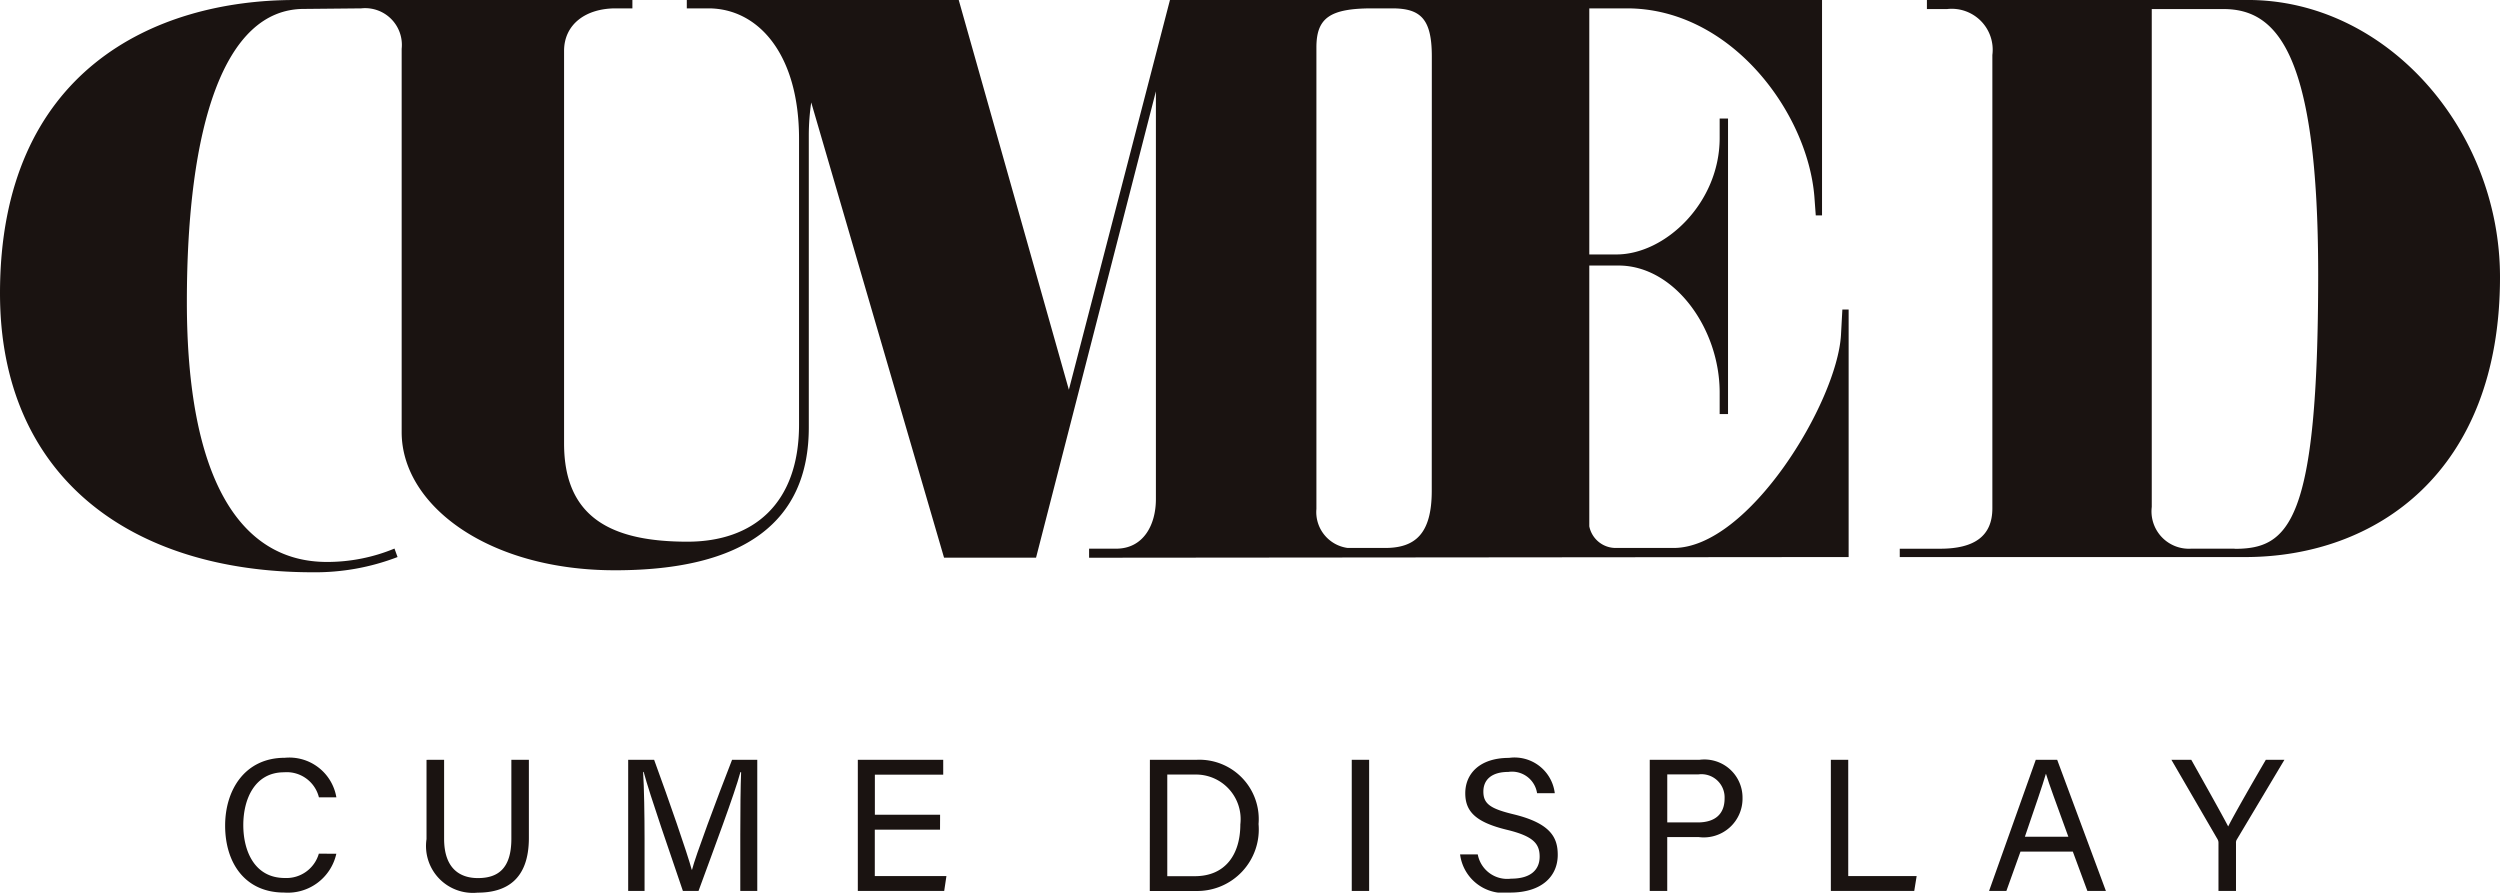<svg id="Group_119142" data-name="Group 119142" xmlns="http://www.w3.org/2000/svg" xmlns:xlink="http://www.w3.org/1999/xlink" width="112.034" height="40" viewBox="0 0 112.034 40">
  <defs>
    <clipPath id="clip-path">
      <rect id="Rectangle_30242" data-name="Rectangle 30242" width="112.034" height="40" fill="none"/>
    </clipPath>
  </defs>
  <g id="Group_119141" data-name="Group 119141" transform="translate(0 0)" clip-path="url(#clip-path)">
    <path id="Path_336886" data-name="Path 336886" d="M82.5,15.027c-.187,3-4.124,9.529-7.5,9.529H72.441a1.208,1.208,0,0,1-1.219-.969V11.9h1.312c2.5,0,4.53,2.812,4.53,5.686v.969h.375V5.311h-.375v.875c0,2.906-2.437,5.217-4.624,5.217H71.222V.375h1.687c4.655,0,8.092,4.655,8.4,8.435l.062.843h.281V0H52.43L47.9,17.465,42.964,0H30.778V.375h.969c2.218,0,4.061,2.031,4.061,5.842V19.026c0,3.562-2.062,5.249-5,5.249-3.343,0-5.53-1.032-5.53-4.4V2.281c0-1.188.968-1.906,2.312-1.906h.75V0H13.215C6.935,0,0,3.167,0,13.146c0,8.181,5.812,12.5,14.028,12.5a10.287,10.287,0,0,0,3.788-.683l-.138-.38a7.881,7.881,0,0,1-3.025.6c-3.937,0-6.279-3.79-6.279-11.647S10.029.4,13.622.4L16.188.375A1.645,1.645,0,0,1,18,2.187V19.37c0,3.249,3.843,6.186,9.56,6.186,5.78,0,8.685-2.156,8.685-6.4l0-1.247V6.045a10.167,10.167,0,0,1,.109-1.454l5.952,20.4h4.123L51.8,4.093V22.369c0,1.157-.562,2.219-1.781,2.219H48.806v.406l34.038-.031V13.871h-.281ZM64.162,21.994c0,1.937-.75,2.562-2.093,2.562H60.393a1.623,1.623,0,0,1-1.4-1.749V2.125c0-1.313.594-1.75,2.5-1.75h.891c1.281,0,1.781.469,1.781,2.156Z" transform="translate(0 0)" fill="#1a1311"/>
    <path id="Path_336887" data-name="Path 336887" d="M273.178,0H258.792V.406h.905a1.835,1.835,0,0,1,2.028,2.059V22.78c0,1.248-.811,1.81-2.34,1.81h-1.81v.374h15.478c5.836,0,11.421-3.776,11.421-12.545,0-6.616-5.086-12.42-11.3-12.42m-.593,24.59h-1.966a1.675,1.675,0,0,1-1.747-1.872V.406h3.214c2.4,0,4.244,1.966,4.244,11.889,0,11.141-1.311,12.3-3.745,12.3" transform="translate(-172.44 0)" fill="#1a1311"/>
    <path id="Path_336888" data-name="Path 336888" d="M35.5,107.054a2.228,2.228,0,0,1-2.338,1.74c-1.758,0-2.645-1.334-2.645-3,0-1.6.887-3.04,2.674-3.04a2.137,2.137,0,0,1,2.311,1.773H34.72a1.485,1.485,0,0,0-1.563-1.123c-1.3,0-1.826,1.179-1.826,2.368,0,1.154.5,2.369,1.86,2.369a1.51,1.51,0,0,0,1.525-1.09Z" transform="translate(-20.428 -68.795)" fill="#1a1311"/>
    <path id="Path_336889" data-name="Path 336889" d="M58.614,103.015v3.537c0,1.389.762,1.764,1.514,1.764.881,0,1.5-.405,1.5-1.764v-3.537h.785v3.5c0,1.907-1.054,2.454-2.3,2.454a2.1,2.1,0,0,1-2.287-2.4v-3.552Z" transform="translate(-38.712 -68.966)" fill="#1a1311"/>
    <path id="Path_336890" data-name="Path 336890" d="M90.195,106.388c0-1.092.011-2.2.037-2.819H90.2c-.252.953-1.2,3.475-1.877,5.324h-.7c-.509-1.5-1.494-4.332-1.758-5.335H85.84c.045.679.065,1.983.065,2.991v2.344h-.734v-5.877h1.163c.667,1.824,1.483,4.177,1.685,4.925h.014c.138-.566,1.1-3.149,1.793-4.925h1.13v5.877h-.761Z" transform="translate(-57.02 -68.966)" fill="#1a1311"/>
    <path id="Path_336891" data-name="Path 336891" d="M119.984,106.145h-2.923v2.08h3.21l-.1.668H116.3v-5.878h3.827v.668h-3.063v1.795h2.923Z" transform="translate(-77.858 -68.966)" fill="#1a1311"/>
    <path id="Path_336892" data-name="Path 336892" d="M155.907,103.015h2.1a2.661,2.661,0,0,1,2.769,2.879,2.757,2.757,0,0,1-2.8,3h-2.074Zm.779,5.216h1.233c1.384,0,2.041-.991,2.041-2.321a2,2,0,0,0-2.038-2.233h-1.236Z" transform="translate(-104.376 -68.966)" fill="#1a1311"/>
    <rect id="Rectangle_30241" data-name="Rectangle 30241" width="0.779" height="5.877" transform="translate(60.577 34.049)" fill="#1a1311"/>
    <path id="Path_336893" data-name="Path 336893" d="M198.755,107.085a1.343,1.343,0,0,0,1.493,1.086c.917,0,1.28-.43,1.28-.985,0-.59-.29-.92-1.468-1.205-1.385-.336-1.865-.811-1.865-1.637,0-.873.644-1.585,1.956-1.585a1.816,1.816,0,0,1,2.055,1.581h-.793a1.137,1.137,0,0,0-1.29-.952c-.716,0-1.117.323-1.117.882s.332.77,1.361,1.019c1.676.408,1.972,1.06,1.972,1.815,0,.948-.7,1.691-2.14,1.691a1.979,1.979,0,0,1-2.236-1.71Z" transform="translate(-132.531 -68.795)" fill="#1a1311"/>
    <path id="Path_336894" data-name="Path 336894" d="M223.679,103.015h2.232a1.708,1.708,0,0,1,1.926,1.71,1.737,1.737,0,0,1-1.974,1.752h-1.4v2.415h-.785Zm.785,2.807h1.361c.805,0,1.208-.393,1.208-1.077a1.038,1.038,0,0,0-1.177-1.075h-1.392Z" transform="translate(-149.748 -68.966)" fill="#1a1311"/>
    <path id="Path_336895" data-name="Path 336895" d="M248.235,103.015h.779v5.21h3.066l-.108.668h-3.737Z" transform="translate(-166.188 -68.966)" fill="#1a1311"/>
    <path id="Path_336896" data-name="Path 336896" d="M271.093,107.13l-.632,1.763h-.776l2.093-5.877h.96l2.183,5.877h-.83l-.652-1.763Zm2.145-.668c-.56-1.545-.868-2.366-1-2.813h-.008c-.144.5-.488,1.492-.939,2.813Z" transform="translate(-180.548 -68.966)" fill="#1a1311"/>
    <path id="Path_336897" data-name="Path 336897" d="M296.516,108.892v-2.156a.3.3,0,0,0-.04-.156l-2.07-3.565h.891c.535.954,1.386,2.469,1.654,2.987.254-.508,1.131-2.036,1.687-2.987h.833l-2.136,3.578a.261.261,0,0,0-.034.151v2.148Z" transform="translate(-197.098 -68.966)" fill="#1a1311"/>
  </g>
</svg>
